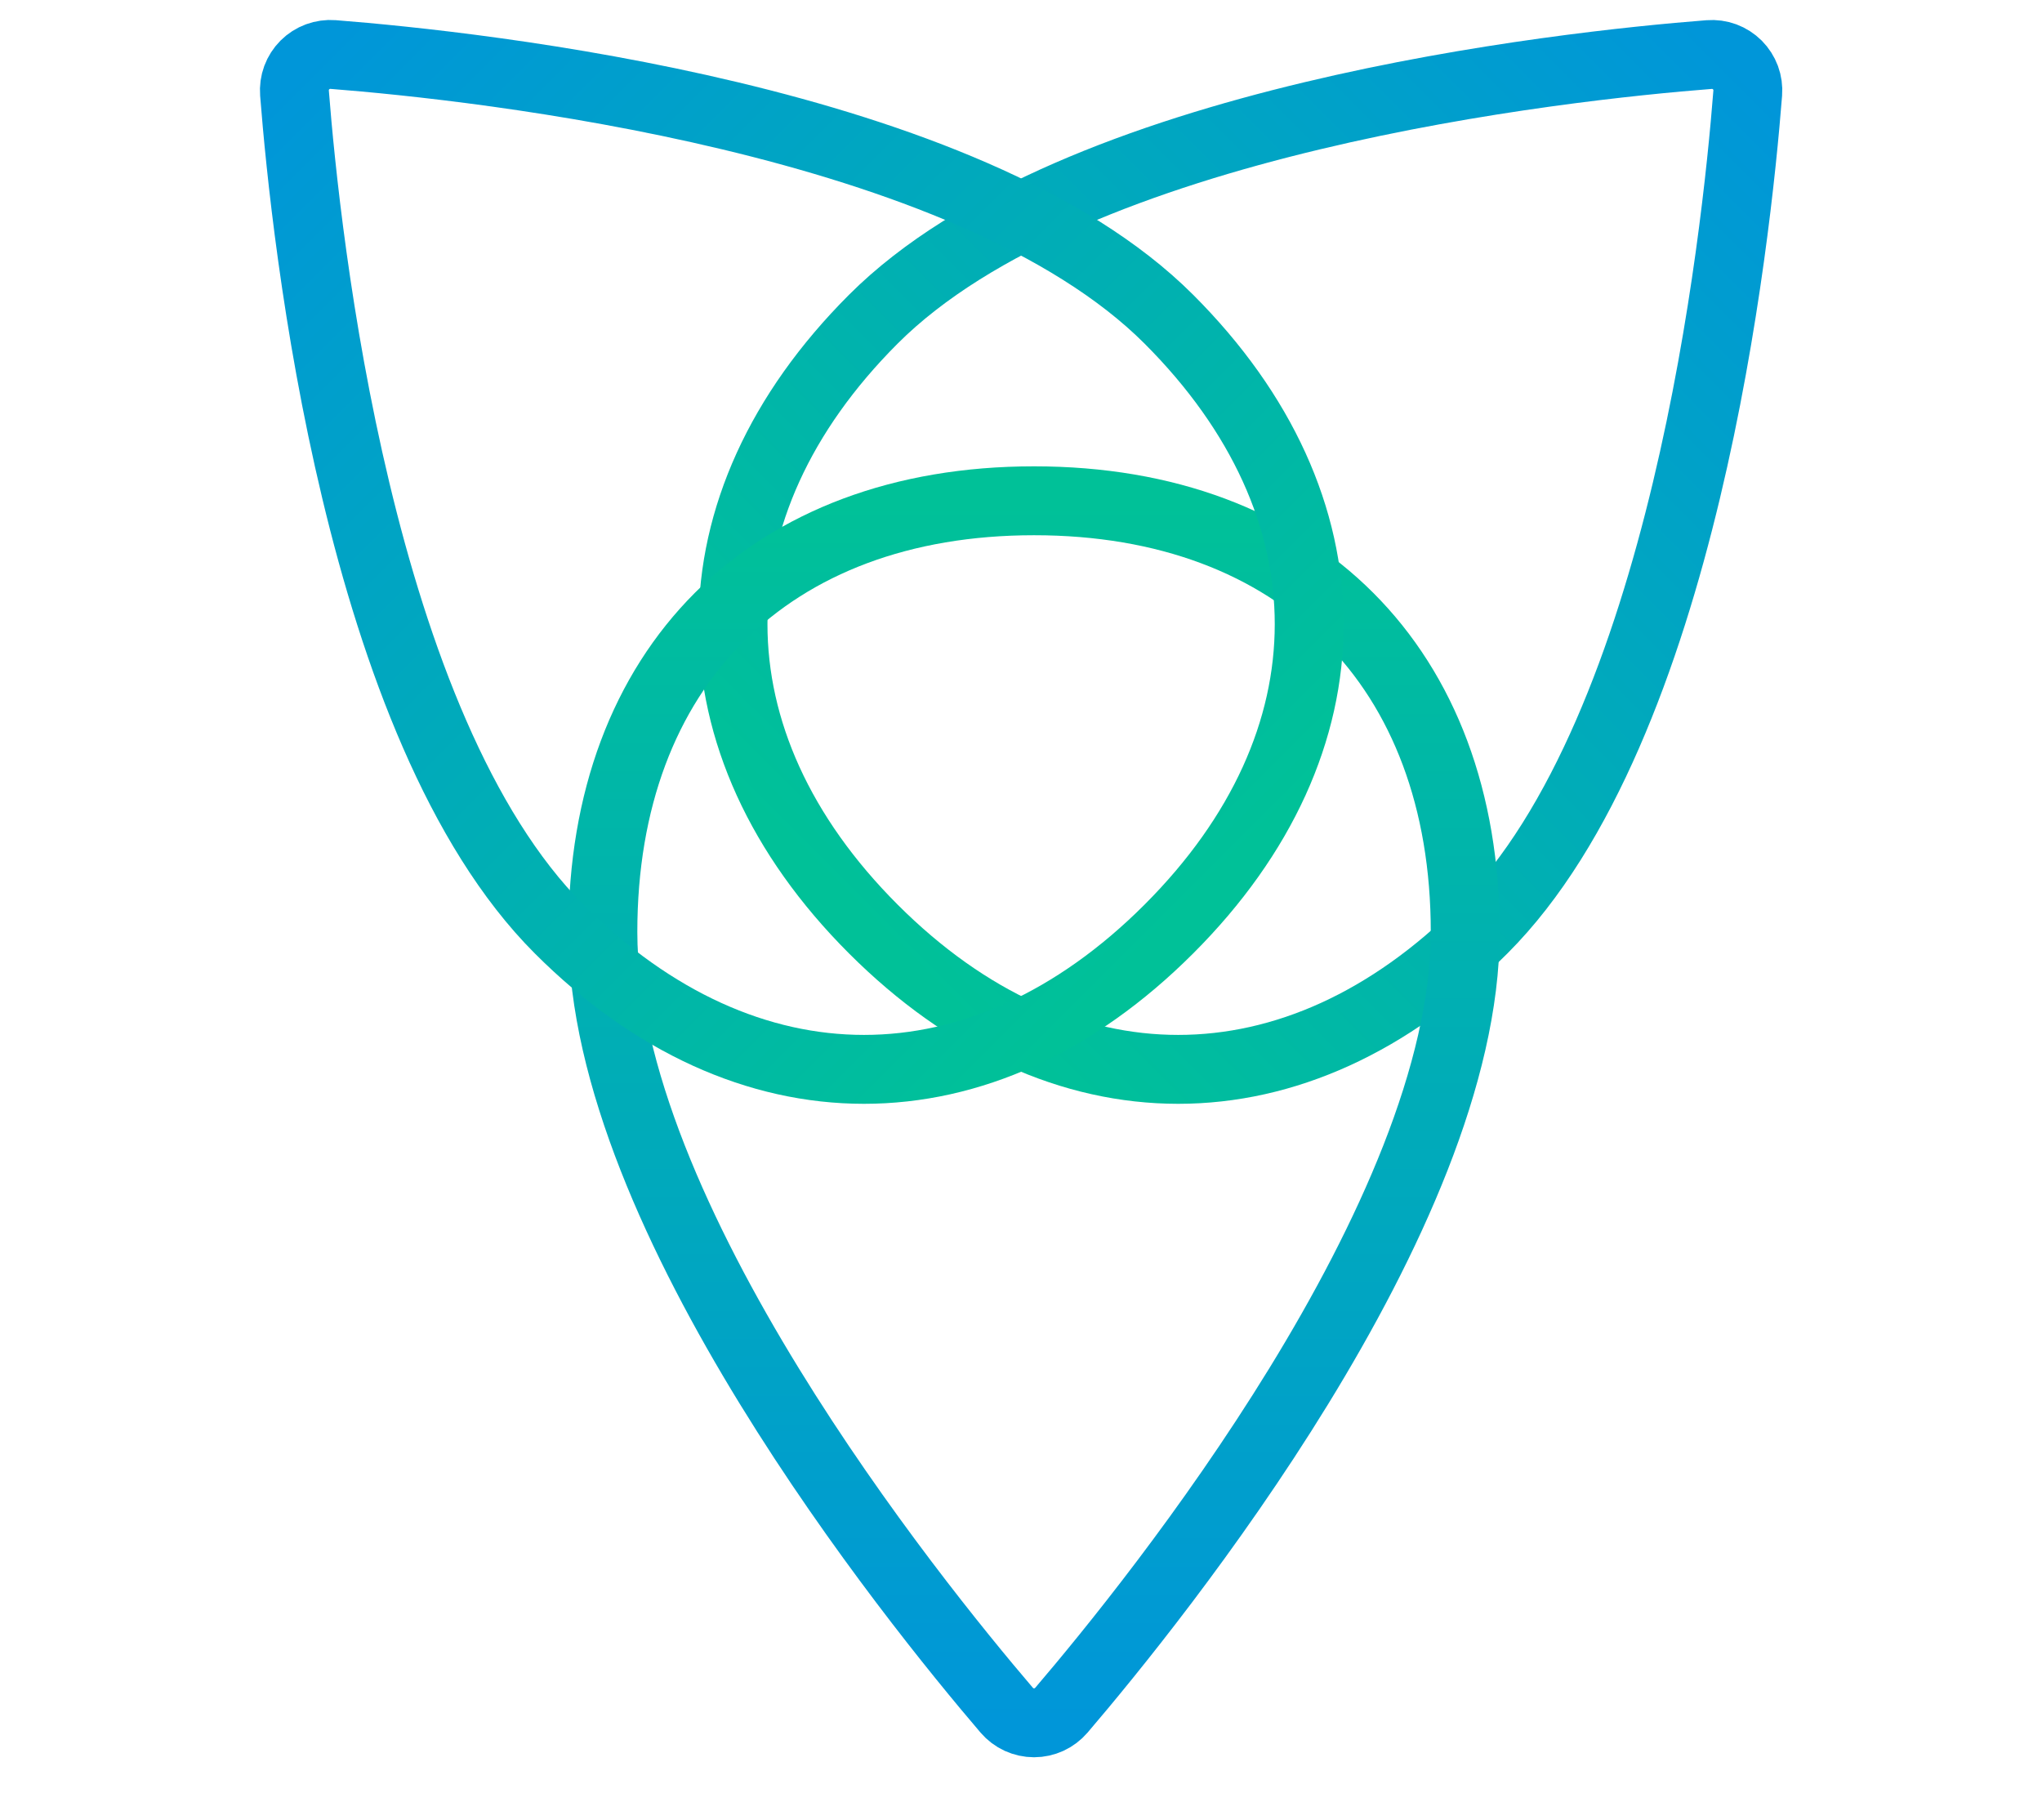 <svg width="46" height="41" viewBox="0 0 46 41" fill="none" xmlns="http://www.w3.org/2000/svg">
  <path
      d="M33.41 20.926C29.195 25.141 23.888 25.141 19.673 20.926C15.459 16.712 15.459 11.405 19.673 7.19C24.196 2.667 35.226 1.485 38.502 1.229C38.618 1.22 38.736 1.236 38.845 1.276C38.955 1.317 39.054 1.381 39.137 1.463C39.219 1.546 39.283 1.645 39.324 1.755C39.364 1.865 39.38 1.982 39.371 2.098C39.115 5.374 37.932 16.403 33.41 20.926Z"
      stroke="url(#paint0_linear_5_9)" stroke-width="1.552" stroke-miterlimit="10" />
  <path
      d="M13.581 20.994C13.581 15.033 17.334 11.28 23.294 11.28C29.255 11.28 33.007 15.033 33.007 20.994C33.007 27.39 26.044 36.025 23.909 38.523C23.833 38.611 23.738 38.683 23.632 38.732C23.526 38.78 23.411 38.806 23.294 38.806C23.177 38.806 23.062 38.78 22.956 38.732C22.849 38.683 22.755 38.611 22.679 38.523C20.544 36.025 13.581 27.39 13.581 20.994Z"
      stroke="url(#paint1_linear_5_9)" stroke-width="1.552" stroke-miterlimit="10" />
  <path
      d="M26.331 7.19C30.546 11.405 30.546 16.712 26.331 20.926C22.117 25.141 16.81 25.141 12.595 20.926C8.072 16.403 6.89 5.374 6.634 2.098C6.625 1.981 6.641 1.864 6.681 1.755C6.722 1.645 6.786 1.545 6.868 1.463C6.951 1.38 7.05 1.317 7.16 1.276C7.27 1.236 7.387 1.219 7.503 1.228C10.779 1.485 21.808 2.667 26.331 7.19Z"
      stroke="url(#paint2_linear_5_9)" stroke-width="1.552" stroke-miterlimit="10" />
  <defs>
      <linearGradient id="paint0_linear_5_9" x1="39.137" y1="1.463" x2="19.673" y2="20.926"
          gradientUnits="userSpaceOnUse">
          <stop stop-color="#0096D9" />
          <stop offset="1" stop-color="#00C198" />
      </linearGradient>
      <linearGradient id="paint1_linear_5_9" x1="23.294" y1="38.806" x2="23.294" y2="11.28"
          gradientUnits="userSpaceOnUse">
          <stop stop-color="#0096D9" />
          <stop offset="1" stop-color="#00C198" />
      </linearGradient>
      <linearGradient id="paint2_linear_5_9" x1="6.868" y1="1.463" x2="26.331" y2="20.926"
          gradientUnits="userSpaceOnUse">
          <stop stop-color="#0096D9" />
          <stop offset="1" stop-color="#00C198" />
      </linearGradient>
  </defs>
</svg>